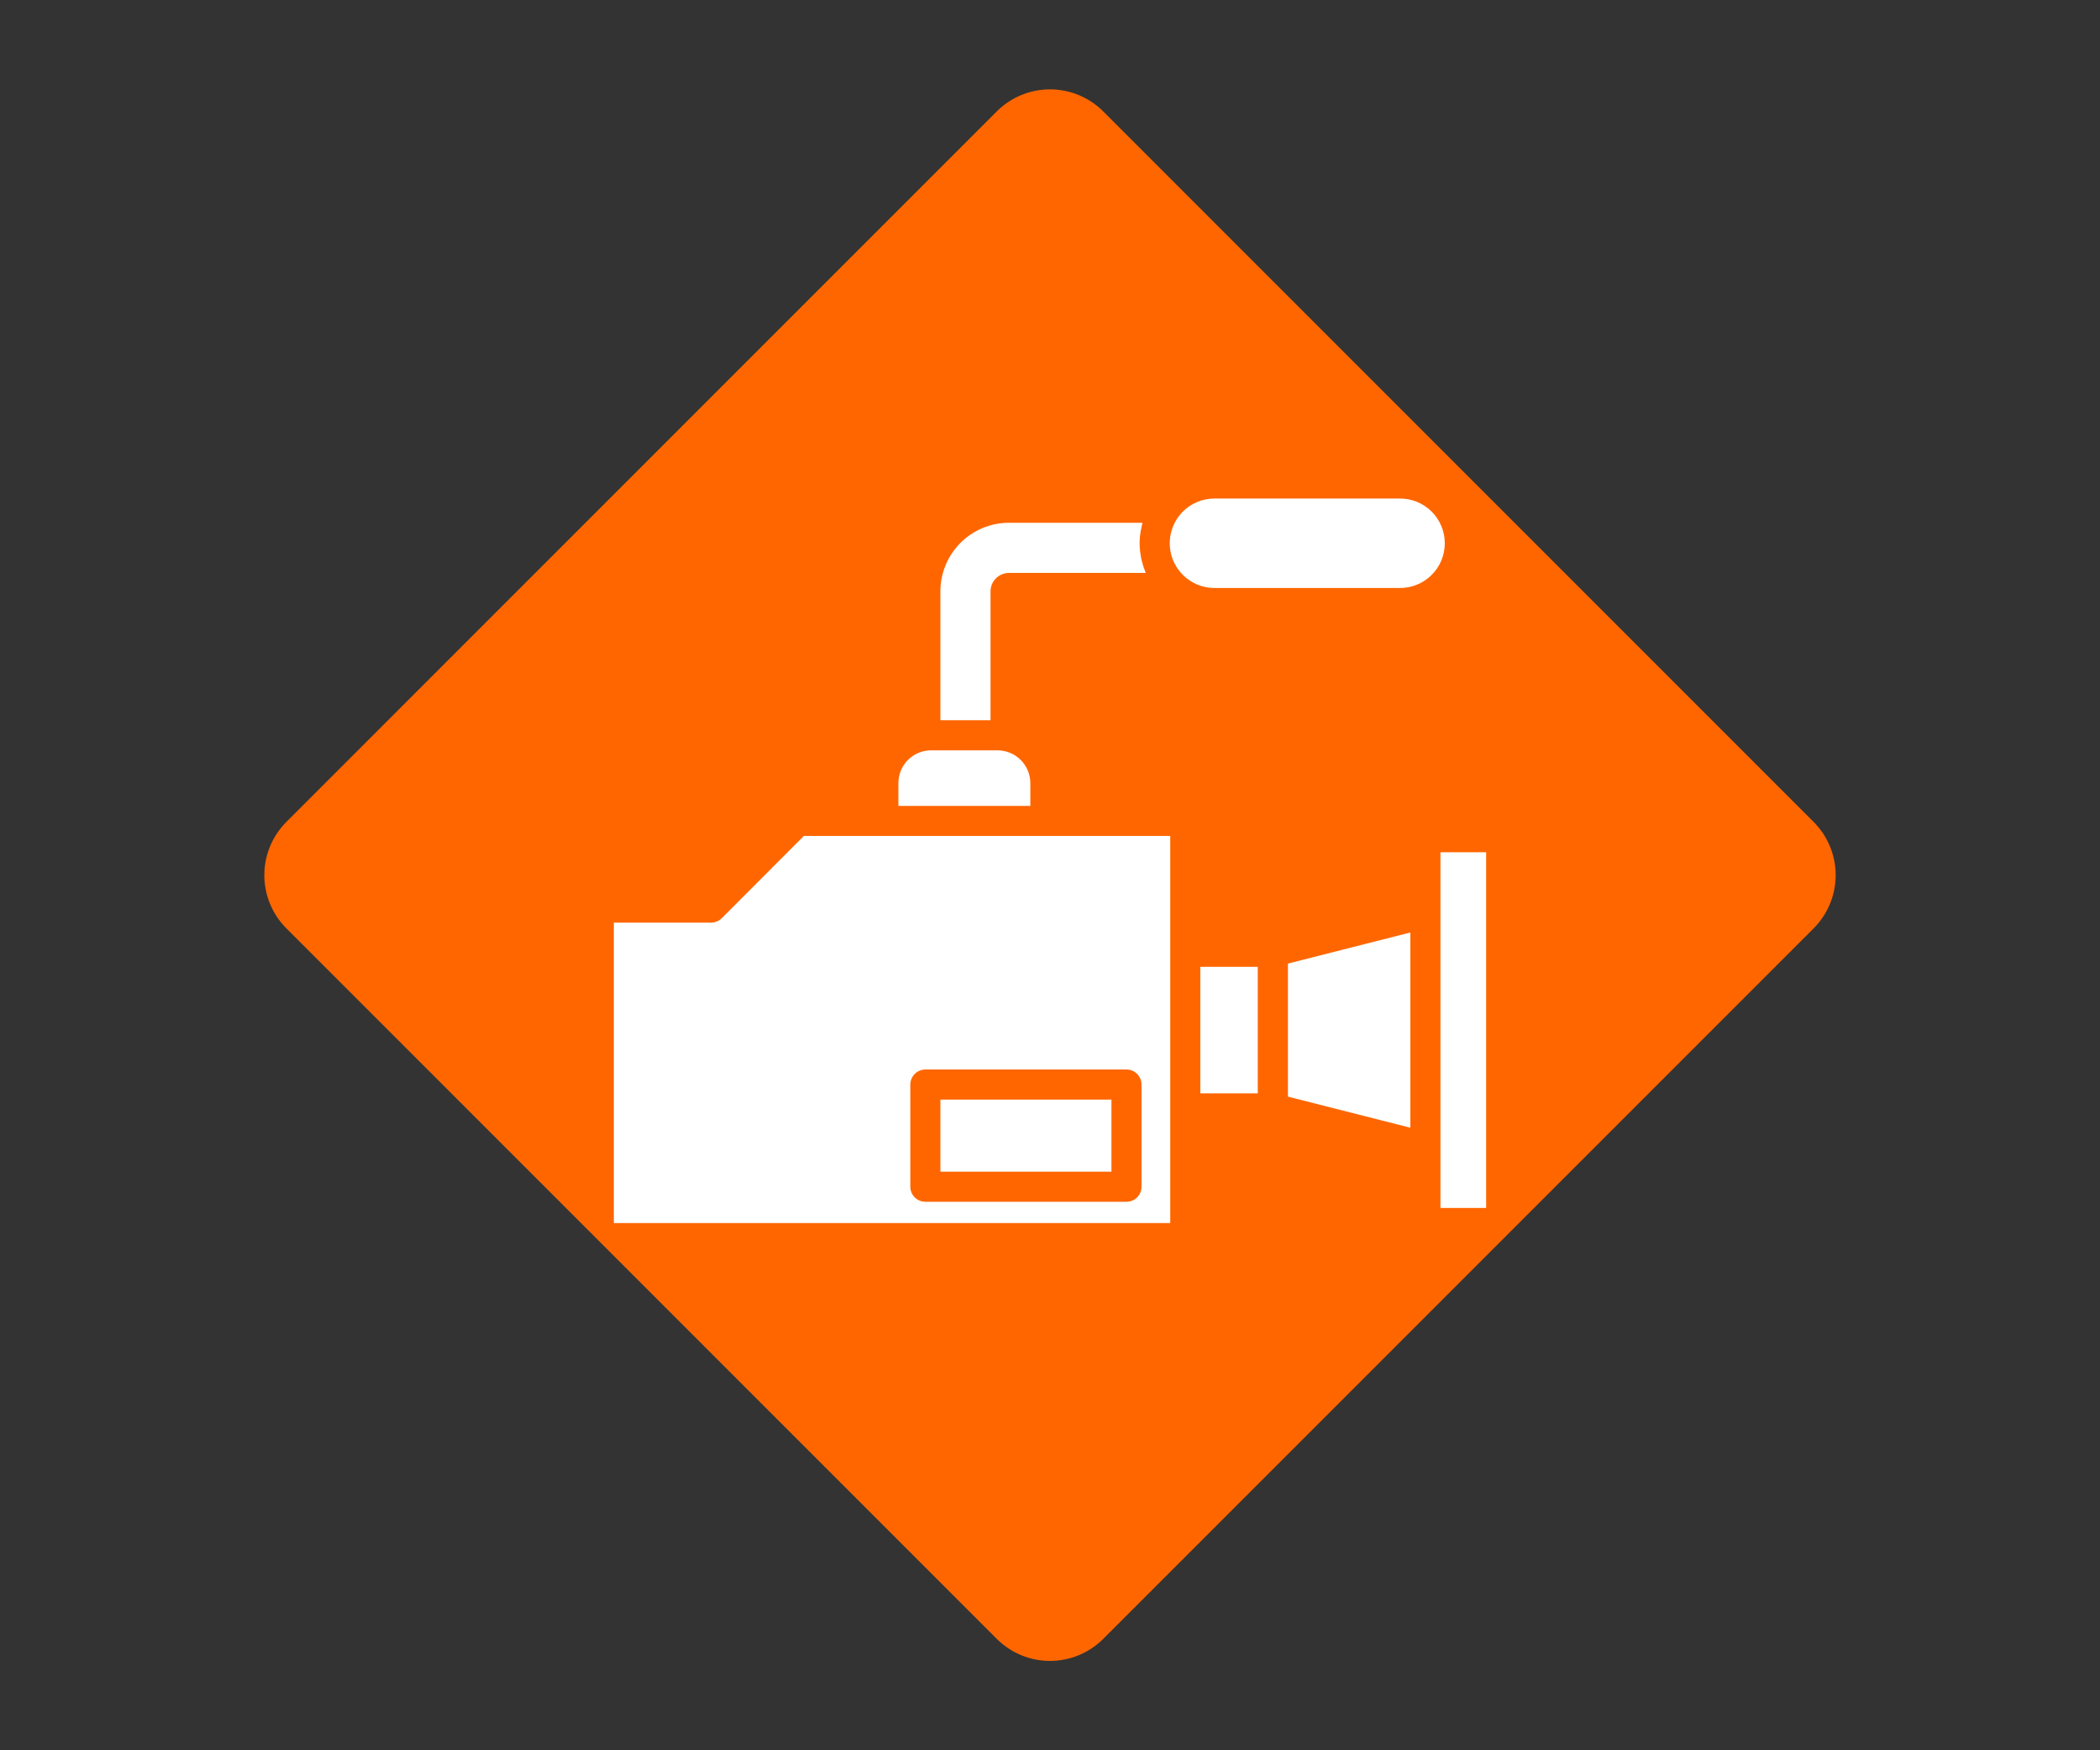 <svg xmlns="http://www.w3.org/2000/svg" xmlns:xlink="http://www.w3.org/1999/xlink" width="1200" viewBox="0 0 900 750" height="1000" preserveAspectRatio="xMidYMid meet"><rect x="0" y="0" width="900" height="750" fill="#333333" stroke="none"/><defs><clipPath id="828db22128"><path d="M 113 38 L 787 38 L 787 712 L 113 712 Z M 113 38 " clip-rule="nonzero"></path></clipPath><clipPath id="10e5551126"><path d="M 472.805 47.734 L 777.266 352.195 C 783.312 358.242 786.711 366.445 786.711 375 C 786.711 383.555 783.312 391.758 777.266 397.805 L 472.805 702.266 C 466.758 708.312 458.555 711.711 450 711.711 C 441.445 711.711 433.242 708.312 427.195 702.266 L 122.734 397.805 C 116.688 391.758 113.289 383.555 113.289 375 C 113.289 366.445 116.688 358.242 122.734 352.195 L 427.195 47.734 C 433.242 41.688 441.445 38.289 450 38.289 C 458.555 38.289 466.758 41.688 472.805 47.734 Z M 472.805 47.734 " clip-rule="nonzero"></path></clipPath><clipPath id="f2a0cd476a"><path d="M 263 358 L 502 358 L 502 523.809 L 263 523.809 Z M 263 358 " clip-rule="nonzero"></path></clipPath><clipPath id="a526b95f44"><path d="M 501 213.309 L 620 213.309 L 620 252 L 501 252 Z M 501 213.309 " clip-rule="nonzero"></path></clipPath></defs><g clip-path="url(#828db22128)"><g clip-path="url(#10e5551126)"><path fill="#ff6600" d="M 99.934 24.934 L 800.066 24.934 L 800.066 725.066 L 99.934 725.066 Z M 99.934 24.934 " fill-opacity="1" fill-rule="nonzero"></path></g></g><path fill="#ffffff" d="M 403.027 471.18 L 476.332 471.18 L 476.332 502.07 L 403.027 502.07 Z M 403.027 471.18 " fill-opacity="1" fill-rule="nonzero"></path><path fill="#ffffff" d="M 551.973 412.895 L 551.973 469.91 L 604.445 483.23 L 604.445 399.574 Z M 551.973 412.895 " fill-opacity="1" fill-rule="nonzero"></path><path fill="#ffffff" d="M 514.422 414.285 L 539.043 414.285 L 539.043 468.508 L 514.422 468.508 Z M 514.422 414.285 " fill-opacity="1" fill-rule="nonzero"></path><path fill="#ffffff" d="M 617.336 391.289 L 617.336 517.609 L 636.918 517.609 L 636.918 365.195 L 617.336 365.195 Z M 617.336 391.289 " fill-opacity="1" fill-rule="nonzero"></path><g clip-path="url(#f2a0cd476a)"><path fill="#ffffff" d="M 501.531 389.059 C 501.531 389.02 501.531 388.977 501.531 388.934 L 501.531 358.211 L 344.512 358.211 L 309.336 393.445 C 308.719 394.07 308.004 394.547 307.188 394.875 L 307.141 394.875 C 306.371 395.188 305.574 395.344 304.746 395.344 L 263.074 395.344 L 263.074 524.098 L 501.531 524.098 Z M 489.223 508.516 C 489.223 508.938 489.184 509.359 489.098 509.773 C 489.016 510.188 488.895 510.59 488.734 510.98 C 488.57 511.375 488.371 511.746 488.137 512.098 C 487.902 512.449 487.633 512.773 487.336 513.074 C 487.035 513.371 486.711 513.641 486.359 513.875 C 486.008 514.109 485.637 514.309 485.246 514.469 C 484.852 514.633 484.449 514.754 484.035 514.836 C 483.621 514.918 483.199 514.961 482.777 514.961 L 396.582 514.961 C 396.16 514.961 395.742 514.918 395.324 514.836 C 394.91 514.754 394.508 514.633 394.117 514.469 C 393.727 514.309 393.355 514.109 393.004 513.875 C 392.652 513.641 392.324 513.371 392.027 513.074 C 391.727 512.773 391.461 512.449 391.223 512.098 C 390.988 511.746 390.789 511.375 390.629 510.98 C 390.465 510.59 390.344 510.188 390.262 509.773 C 390.18 509.359 390.137 508.938 390.137 508.516 L 390.137 464.734 C 390.137 464.309 390.18 463.891 390.262 463.477 C 390.344 463.059 390.465 462.656 390.629 462.266 C 390.789 461.875 390.988 461.504 391.223 461.152 C 391.461 460.801 391.727 460.473 392.027 460.176 C 392.324 459.875 392.652 459.609 393.004 459.375 C 393.355 459.137 393.727 458.941 394.117 458.777 C 394.508 458.617 394.91 458.492 395.324 458.41 C 395.742 458.328 396.16 458.289 396.582 458.289 L 482.777 458.289 C 483.199 458.289 483.621 458.328 484.035 458.41 C 484.449 458.492 484.852 458.617 485.246 458.777 C 485.637 458.941 486.008 459.137 486.359 459.375 C 486.711 459.609 487.035 459.875 487.336 460.176 C 487.633 460.473 487.902 460.801 488.137 461.152 C 488.371 461.504 488.57 461.875 488.734 462.266 C 488.895 462.656 489.016 463.059 489.098 463.477 C 489.184 463.891 489.223 464.309 489.223 464.734 Z M 489.223 508.516 " fill-opacity="1" fill-rule="nonzero"></path></g><g clip-path="url(#a526b95f44)"><path fill="#ffffff" d="M 520.469 251.953 L 599.746 251.953 C 600.379 251.961 601.012 251.941 601.645 251.887 C 602.277 251.832 602.902 251.75 603.527 251.633 C 604.148 251.52 604.766 251.371 605.375 251.195 C 605.984 251.02 606.582 250.812 607.168 250.578 C 607.758 250.34 608.332 250.078 608.895 249.785 C 609.457 249.492 610 249.172 610.531 248.824 C 611.062 248.477 611.574 248.105 612.066 247.707 C 612.559 247.309 613.031 246.887 613.484 246.441 C 613.934 245.996 614.363 245.531 614.77 245.043 C 615.176 244.559 615.555 244.051 615.91 243.527 C 616.266 243 616.594 242.461 616.895 241.902 C 617.195 241.344 617.469 240.773 617.711 240.191 C 617.957 239.605 618.172 239.012 618.359 238.406 C 618.543 237.797 618.699 237.184 618.824 236.562 C 618.949 235.941 619.043 235.316 619.105 234.688 C 619.168 234.055 619.199 233.422 619.199 232.789 C 619.199 232.156 619.168 231.523 619.105 230.895 C 619.043 230.262 618.949 229.637 618.824 229.016 C 618.699 228.395 618.543 227.781 618.359 227.176 C 618.172 226.57 617.957 225.973 617.711 225.391 C 617.469 224.805 617.195 224.234 616.895 223.676 C 616.594 223.117 616.266 222.578 615.91 222.055 C 615.555 221.527 615.176 221.023 614.77 220.535 C 614.363 220.047 613.934 219.582 613.484 219.137 C 613.031 218.691 612.559 218.27 612.066 217.875 C 611.574 217.477 611.062 217.102 610.531 216.758 C 610 216.41 609.457 216.09 608.895 215.797 C 608.332 215.504 607.758 215.238 607.168 215.004 C 606.582 214.766 605.984 214.559 605.375 214.383 C 604.766 214.207 604.148 214.062 603.527 213.945 C 602.902 213.832 602.277 213.746 601.645 213.691 C 601.012 213.641 600.379 213.617 599.746 213.629 L 520.469 213.629 C 519.207 213.625 517.957 213.746 516.719 213.992 C 515.48 214.234 514.281 214.598 513.113 215.082 C 511.949 215.566 510.844 216.16 509.793 216.859 C 508.746 217.562 507.777 218.363 506.887 219.258 C 506.25 219.891 505.672 220.57 505.148 221.301 C 504.617 222.008 504.137 222.75 503.711 223.527 C 503.281 224.301 502.91 225.102 502.594 225.926 C 502.277 226.754 502.016 227.598 501.816 228.457 C 501.617 229.32 501.477 230.191 501.398 231.074 C 501.316 231.953 501.301 232.836 501.344 233.723 C 501.387 234.605 501.488 235.48 501.652 236.352 C 501.816 237.219 502.043 238.074 502.324 238.914 C 502.605 239.75 502.945 240.566 503.34 241.359 C 503.738 242.148 504.188 242.91 504.688 243.641 C 505.188 244.367 505.738 245.059 506.332 245.715 C 506.93 246.367 507.57 246.977 508.25 247.539 C 508.93 248.105 509.648 248.621 510.398 249.086 C 511.152 249.551 511.934 249.965 512.742 250.32 C 513.555 250.68 514.383 250.977 515.234 251.219 C 516.086 251.461 516.949 251.645 517.824 251.766 C 518.703 251.891 519.582 251.953 520.469 251.953 Z M 520.469 251.953 " fill-opacity="1" fill-rule="nonzero"></path></g><path fill="#ffffff" d="M 441.574 335.574 C 441.57 334.652 441.48 333.738 441.297 332.832 C 441.117 331.93 440.848 331.051 440.496 330.199 C 440.141 329.348 439.707 328.539 439.195 327.773 C 438.684 327.008 438.102 326.297 437.449 325.645 C 436.797 324.992 436.086 324.41 435.32 323.898 C 434.555 323.387 433.746 322.953 432.895 322.598 C 432.043 322.246 431.164 321.977 430.262 321.797 C 429.355 321.613 428.445 321.523 427.523 321.52 L 399.031 321.52 C 398.109 321.523 397.199 321.613 396.297 321.793 C 395.391 321.973 394.516 322.242 393.664 322.594 C 392.812 322.949 392.004 323.383 391.238 323.895 C 390.473 324.406 389.766 324.988 389.113 325.641 C 388.465 326.293 387.883 327.004 387.371 327.773 C 386.863 328.539 386.43 329.348 386.082 330.199 C 385.73 331.051 385.465 331.93 385.289 332.836 C 385.109 333.738 385.023 334.652 385.023 335.574 L 385.023 345.328 L 441.574 345.328 Z M 441.574 335.574 " fill-opacity="1" fill-rule="nonzero"></path><path fill="#ffffff" d="M 424.516 253.414 C 424.512 252.895 424.562 252.383 424.664 251.875 C 424.766 251.367 424.914 250.875 425.109 250.395 C 425.305 249.918 425.547 249.465 425.836 249.031 C 426.121 248.602 426.445 248.203 426.812 247.836 C 427.176 247.469 427.574 247.141 428.004 246.852 C 428.434 246.562 428.887 246.32 429.363 246.117 C 429.84 245.918 430.332 245.77 430.84 245.664 C 431.348 245.562 431.859 245.508 432.379 245.508 L 491.055 245.508 C 490.844 245.031 490.684 244.527 490.5 244.039 C 490.316 243.547 490.129 243.105 489.977 242.625 C 489.777 242.027 489.637 241.41 489.477 240.797 C 489.355 240.344 489.215 239.891 489.117 239.426 C 488.969 238.727 488.875 238.012 488.773 237.277 C 488.715 236.891 488.633 236.508 488.59 236.121 C 488.293 233.391 488.363 230.668 488.801 227.957 C 488.879 227.434 489.02 226.926 489.129 226.406 C 489.293 225.602 489.414 224.789 489.637 224.004 L 432.379 224.004 C 431.418 224.008 430.457 224.055 429.5 224.152 C 428.543 224.246 427.594 224.391 426.652 224.578 C 425.707 224.77 424.777 225.004 423.855 225.281 C 422.938 225.562 422.031 225.887 421.145 226.258 C 420.258 226.625 419.391 227.039 418.543 227.492 C 417.695 227.945 416.871 228.441 416.07 228.977 C 415.273 229.512 414.504 230.086 413.758 230.695 C 413.016 231.305 412.305 231.953 411.625 232.633 C 410.945 233.312 410.301 234.023 409.691 234.77 C 409.082 235.512 408.512 236.285 407.977 237.082 C 407.445 237.883 406.949 238.707 406.496 239.555 C 406.043 240.402 405.633 241.273 405.266 242.16 C 404.898 243.051 404.574 243.953 404.297 244.875 C 404.016 245.793 403.781 246.727 403.594 247.668 C 403.406 248.613 403.266 249.562 403.172 250.52 C 403.078 251.477 403.031 252.434 403.027 253.395 L 403.027 308.613 L 424.516 308.613 Z M 424.516 253.414 " fill-opacity="1" fill-rule="nonzero"></path></svg>